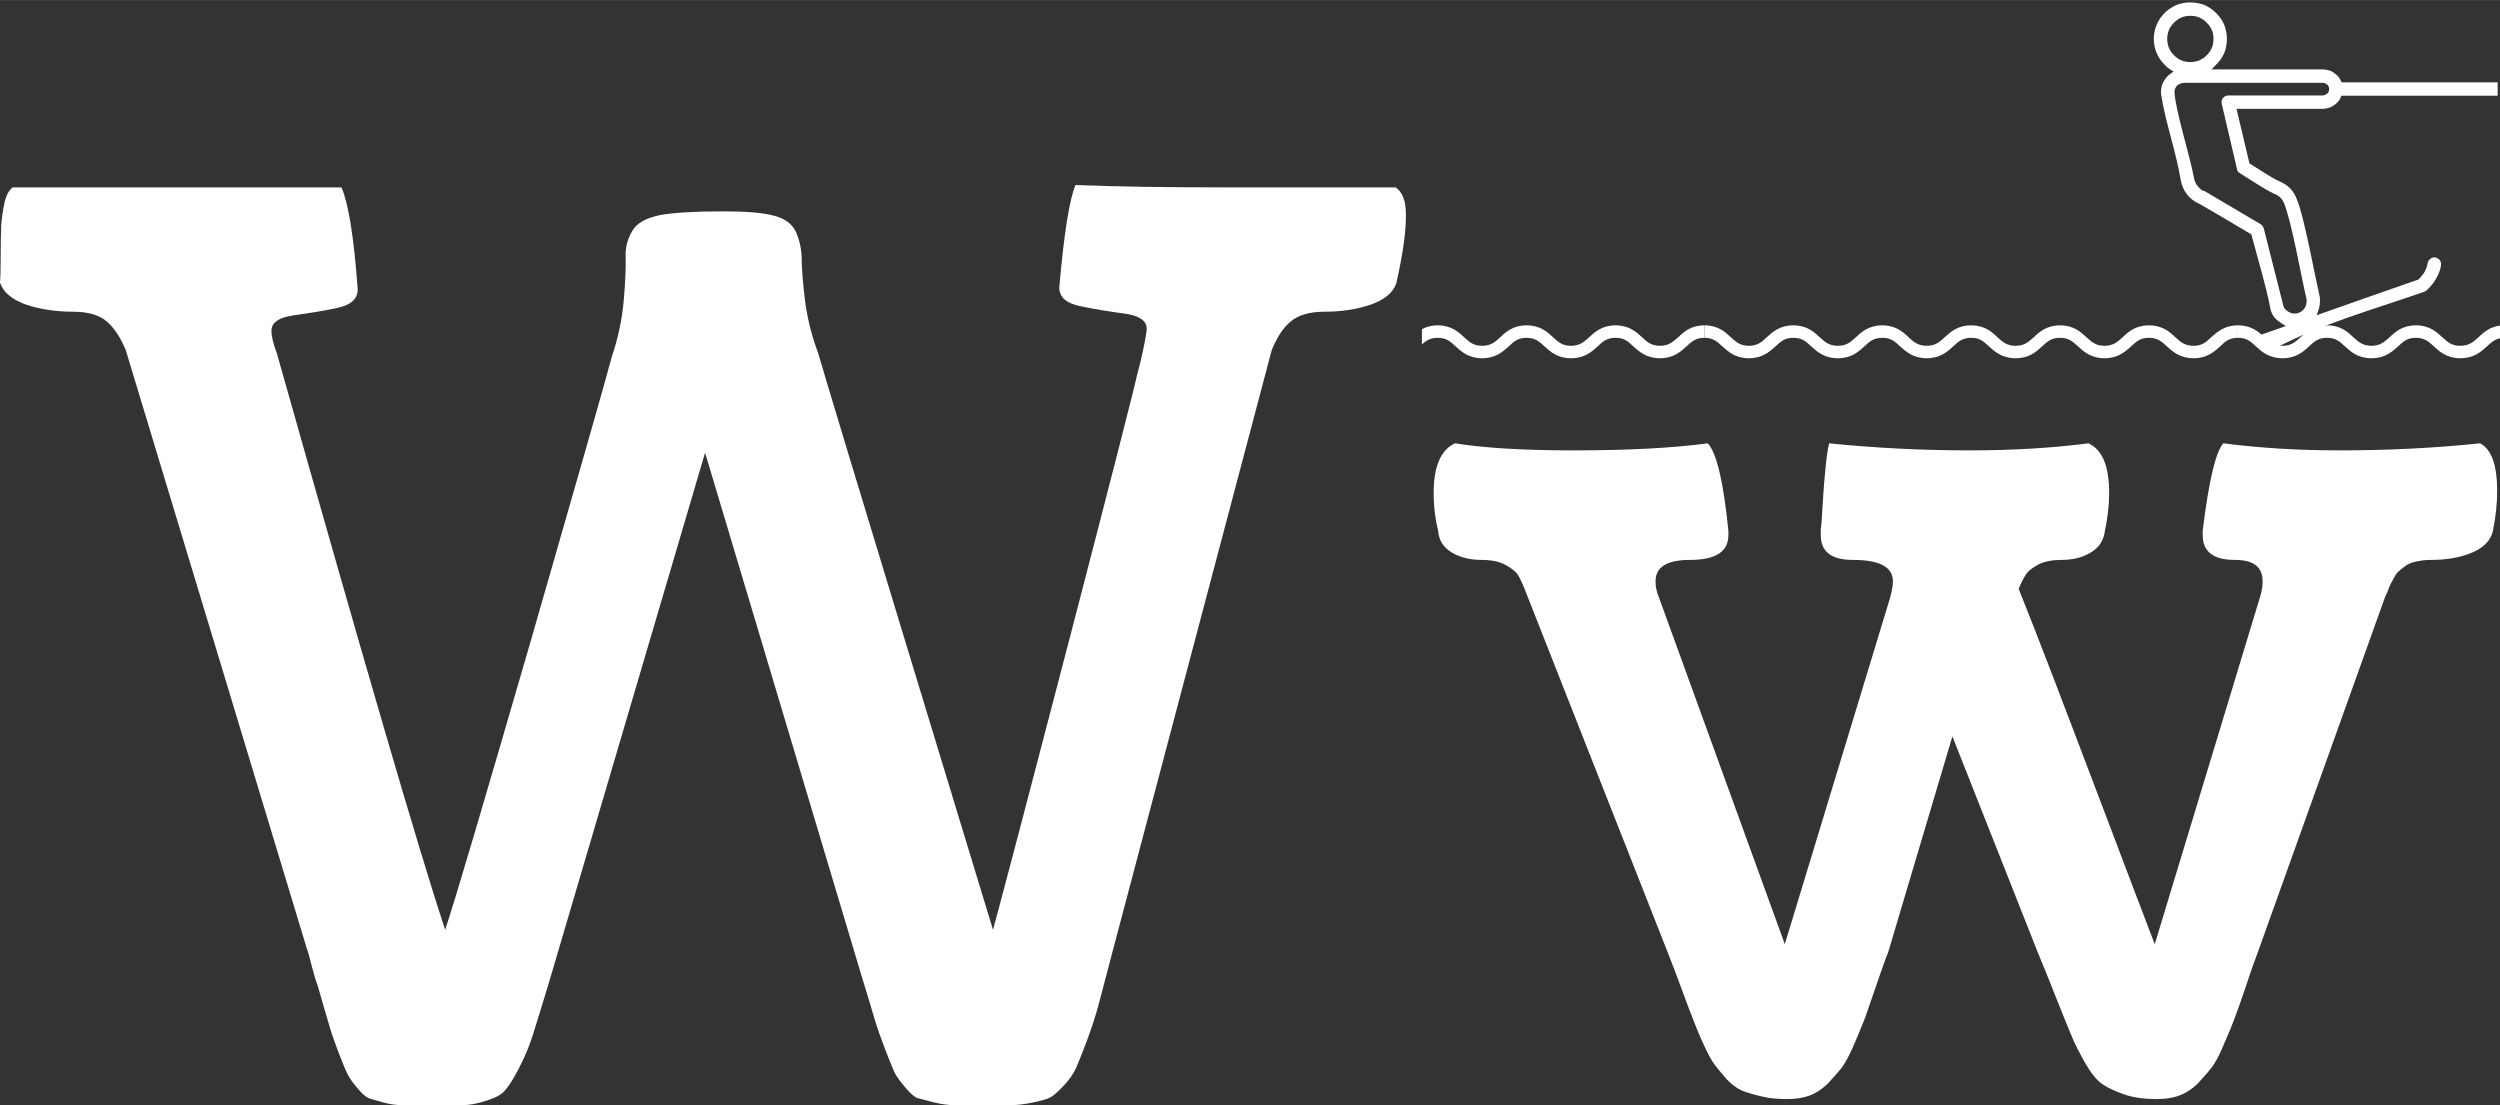 <?xml version="1.0" encoding="UTF-8"?>
<!DOCTYPE svg PUBLIC "-//W3C//DTD SVG 1.1//EN" "http://www.w3.org/Graphics/SVG/1.1/DTD/svg11.dtd">
<!-- Creator: CorelDRAW X8 -->
<svg xmlns="http://www.w3.org/2000/svg" xml:space="preserve" width="106.369mm" height="47.025mm" version="1.1" style="shape-rendering:geometricPrecision; text-rendering:geometricPrecision; image-rendering:optimizeQuality; fill-rule:evenodd; clip-rule:evenodd"
viewBox="0 0 10637 4702"
 xmlns:xlink="http://www.w3.org/1999/xlink">
 <rect x="0" y="0" width="10637" height="4702" fill="#333333" stroke="none"/>
 <defs>
  <style type="text/css">
   <![CDATA[
    .fil0 {fill:#FFFFFF;fill-rule:nonzero}
    .fil1 {fill:#FFFFFF;fill-rule:nonzero}
   ]]>
  </style>
 </defs>
 <g id="Layer_x0020_1">
  <path class="fil0" d="M1178 1503c365,1293 603,2111 716,2453 45,-135 168,-553 370,-1249 201,-698 314,-1094 339,-1189 27,-80 44,-160 51,-241 7,-81 9,-142 8,-182 -2,-39 7,-76 27,-111 19,-34 59,-57 119,-69 59,-11 151,-16 275,-16 95,0 165,6 212,19 47,12 78,37 93,72 15,36 23,74 23,113 0,40 5,98 14,175 10,77 29,152 56,224 33,113 161,538 386,1277 225,738 344,1132 358,1177 39,-143 150,-564 332,-1263 182,-701 275,-1065 280,-1094 2,-7 7,-27 15,-58 8,-33 14,-62 19,-88 5,-28 8,-45 8,-54 0,-35 -31,-56 -94,-65 -61,-8 -123,-18 -186,-31 -61,-12 -92,-38 -92,-80 20,-232 44,-377 69,-436 174,7 387,10 639,10 270,0 511,0 723,0 29,19 44,58 44,118 0,74 -14,171 -41,290 -14,40 -50,70 -109,91 -59,20 -124,30 -196,30 -66,0 -114,15 -146,43 -33,28 -58,69 -79,120l-677 2558c-24,93 -43,165 -57,217 -13,51 -31,105 -51,160 -21,54 -36,94 -47,119 -11,24 -28,49 -53,76 -25,26 -44,43 -57,50 -13,7 -38,14 -76,22 -38,8 -70,11 -94,11 -25,0 -67,0 -123,0 -52,0 -90,0 -116,0 -24,0 -53,-4 -87,-12 -33,-9 -56,-15 -69,-18 -11,-3 -29,-18 -51,-44 -23,-27 -38,-48 -46,-63 -7,-15 -21,-49 -41,-101 -20,-52 -35,-95 -45,-129 -10,-35 -28,-95 -54,-179l-667 -2230 -666 2260c-29,96 -52,169 -67,218 -16,50 -36,97 -60,143 -24,46 -44,77 -59,93 -14,17 -40,31 -79,43 -39,13 -73,19 -102,19 -29,0 -79,0 -148,0 -46,0 -82,0 -105,0 -25,0 -52,-3 -81,-11 -29,-8 -50,-14 -63,-18 -12,-5 -29,-19 -49,-43 -20,-24 -34,-43 -41,-58 -8,-14 -21,-46 -39,-93 -18,-47 -32,-87 -41,-120 -10,-32 -26,-88 -48,-165 -7,-17 -15,-44 -25,-82 -9,-37 -16,-62 -22,-78l-770 -2545c-22,-53 -49,-94 -80,-121 -31,-27 -79,-42 -145,-42 -72,0 -138,-10 -199,-30 -60,-22 -97,-52 -111,-94 2,-22 3,-59 3,-112 0,-54 1,-96 2,-128 2,-32 7,-65 14,-99 8,-34 20,-56 36,-66 203,0 437,0 703,0 265,0 496,0 695,0 30,69 53,214 69,434 0,42 -31,68 -91,80 -61,13 -123,22 -184,31 -61,9 -92,30 -92,65 0,24 8,56 23,96zm7492 2548l-363 -918 -273 918c-13,31 -29,78 -51,142 -22,63 -38,109 -47,136 -11,28 -26,65 -46,112 -20,46 -38,81 -54,102 -17,21 -37,44 -61,69 -24,23 -50,40 -78,50 -29,10 -60,14 -95,14 -39,0 -75,-3 -105,-11 -32,-7 -59,-15 -83,-24 -22,-9 -45,-26 -67,-49 -21,-24 -38,-45 -52,-63 -15,-20 -30,-49 -48,-89 -19,-41 -33,-76 -44,-105 -12,-29 -28,-74 -50,-133 -22,-60 -42,-111 -58,-152l-604 -1534c-12,-31 -23,-54 -31,-68 -9,-15 -26,-29 -53,-44 -27,-15 -61,-22 -105,-22 -46,0 -88,-10 -124,-31 -36,-21 -56,-52 -59,-93 -12,-47 -19,-100 -19,-161 0,-114 31,-184 91,-211 125,20 292,30 504,30 233,0 423,-10 571,-30 38,39 67,164 88,372l0 18c0,71 -54,106 -163,106 -98,0 -147,30 -147,91 0,24 5,47 15,70l535 1474 448 -1474c7,-27 12,-50 12,-70 0,-61 -57,-91 -170,-91 -92,0 -137,-35 -137,-106l0 -18c0,-4 0,-9 1,-15 1,-7 2,-13 2,-16 11,-197 23,-311 33,-341 196,20 395,30 597,30 183,0 351,-10 506,-30 59,27 88,97 88,211 0,50 -6,104 -18,161 -5,41 -25,72 -61,93 -35,21 -76,31 -122,31 -40,0 -73,6 -99,19 -26,14 -43,27 -53,41 -9,14 -20,34 -32,63 78,194 186,477 327,849 141,371 224,592 252,663l447 -1474c9,-27 12,-50 12,-70 0,-61 -39,-91 -118,-91 -92,0 -137,-35 -137,-106l0 -18c26,-212 55,-336 88,-372 155,20 319,30 494,30 208,0 408,-10 598,-30 49,25 73,93 73,204 0,51 -6,108 -18,168 -9,41 -39,72 -89,93 -51,21 -108,31 -172,31 -18,0 -33,1 -49,4 -15,2 -29,6 -39,9 -10,4 -20,9 -29,17 -10,7 -17,13 -22,18 -6,4 -12,12 -19,24 -7,13 -11,22 -14,26 -3,5 -7,15 -13,30 -5,15 -10,24 -12,27l-542 1513c-12,32 -29,78 -50,143 -21,63 -38,109 -48,136 -10,28 -25,65 -46,112 -19,46 -37,81 -54,102 -16,21 -37,44 -60,69 -24,23 -51,40 -79,50 -28,10 -60,14 -94,14 -52,0 -97,-6 -136,-19 -39,-14 -71,-28 -94,-44 -24,-16 -49,-47 -74,-90 -25,-45 -45,-83 -58,-116 -14,-33 -36,-87 -66,-163 -30,-76 -56,-140 -78,-193z"/>
  <path class="fil1" d="M9632 972c-1,-4 -3,-7 -5,-10 -2,-3 -5,-6 -8,-8l-235 -139c-2,-1 -3,-1 -4,-2 -2,0 -3,-1 -5,-1l-1 -1 -2 0c-10,-7 -18,-14 -24,-23 -7,-9 -11,-19 -13,-31 -16,-89 -80,-292 -83,-365 0,-4 0,-8 2,-13 1,-4 4,-9 8,-14 2,-2 5,-5 12,-8 5,-3 14,-5 27,-5l579 0c5,0 10,1 13,2 4,2 7,4 9,6 2,1 4,3 5,7 2,3 3,7 3,12 0,5 -1,9 -3,12 -1,3 -3,5 -5,7l0 0c-2,2 -5,4 -9,5 -3,2 -8,3 -13,3l-400 0c-4,0 -8,1 -12,3 -4,2 -7,4 -10,8 -3,3 -5,7 -5,11 -1,4 -1,9 0,13l65 278c0,4 2,8 4,11 3,3 5,5 9,7 41,25 102,67 143,86 11,4 20,10 28,17 7,7 13,16 17,26 34,90 70,301 95,407l0 9c0,7 -1,14 -4,20 -2,6 -6,12 -11,17 -5,5 -11,9 -17,11 -6,3 -13,4 -20,4 -5,0 -11,-1 -16,-3 -5,-2 -10,-5 -15,-9 -2,-1 -5,-4 -8,-7 -3,-3 -6,-7 -7,-12l-1 -3 -83 -328zm-382 -876c10,-10 20,-17 32,-22 11,-5 24,-7 38,-7 13,0 26,2 37,7 12,5 22,12 32,22 10,10 17,20 22,32 5,11 7,24 7,37 0,14 -2,27 -7,38 -5,12 -12,22 -22,32 -10,10 -20,17 -32,22 -11,4 -24,7 -37,7 -14,0 -27,-3 -38,-7 -12,-5 -22,-12 -32,-22 -10,-10 -17,-20 -22,-32 -4,-11 -7,-24 -7,-38 0,-13 3,-26 7,-37 5,-12 12,-22 22,-32zm342 1338l86 48 1 0c208,-108 410,-162 636,-241 1,-1 3,-2 4,-2 2,-1 3,-2 5,-3 2,-3 16,-14 30,-33 13,-19 28,-45 32,-75 1,-8 -1,-16 -5,-21 -5,-6 -11,-10 -19,-12l0 0c-8,-1 -16,1 -21,6 -6,4 -10,11 -12,18l0 1c-2,16 -9,30 -16,42 -8,11 -16,20 -21,25l-2 2c-144,50 -289,101 -433,152l7 -20c2,-6 4,-13 5,-19 1,-6 2,-13 2,-20l0 -12 0 -3 -1 -4c-20,-87 -68,-350 -97,-414 -6,-18 -16,-34 -28,-47 -13,-13 -28,-23 -47,-31 -29,-12 -96,-57 -127,-76l-55 -232 364 0c11,0 22,-2 33,-6 10,-4 19,-9 27,-17 5,-4 8,-8 12,-12 3,-5 6,-10 8,-15l2 -6 665 0 0 -57 -664 0 -3 -6c-2,-5 -5,-10 -8,-14 -3,-4 -7,-9 -12,-13 -8,-7 -17,-13 -27,-17 -11,-3 -22,-5 -33,-5l-470 0c6,-7 13,-13 19,-20 16,-15 27,-32 35,-50 7,-18 11,-38 11,-60 0,-21 -4,-41 -11,-59 -8,-19 -19,-35 -35,-51 -15,-15 -31,-26 -50,-34 -18,-7 -38,-11 -59,-11 -22,0 -42,4 -60,11 -18,8 -35,19 -50,34 -15,16 -27,32 -34,51 -8,18 -12,38 -12,59 0,22 4,42 12,60 7,18 19,35 34,50 4,4 8,8 12,12 5,3 9,6 13,9l13 8 -12 9c-3,2 -6,4 -9,7 -3,2 -5,5 -8,8 -9,10 -16,22 -20,34 -4,13 -5,25 -4,39 18,118 65,248 84,367 4,22 13,41 25,57 12,17 29,30 49,40l3 1 4 2c74,43 147,86 219,129 26,99 63,219 81,316 2,10 6,20 12,30 6,9 14,18 25,25l5 4 24 15 -134 47z"/>
  <g id="_2596550114256">
   <path class="fil1" d="M9333 1524c-58,0 -88,-28 -113,-50 -22,-21 -40,-37 -77,-37 -36,0 -54,16 -76,37 -25,22 -55,50 -113,50 -57,0 -88,-28 -112,-50 -23,-21 -40,-37 -77,-37 -37,0 -54,16 -77,37 -24,22 -54,50 -112,50 -58,0 -88,-28 -113,-50 -22,-21 -39,-37 -76,-37 -37,0 -55,16 -77,37 -24,22 -55,50 -112,50 -58,0 -88,-28 -113,-50 -22,-21 -39,-37 -76,-37 -37,0 -55,16 -77,37 -24,22 -55,50 -112,50 -58,0 -89,-28 -113,-50 -22,-21 -40,-37 -77,-37 -36,0 -54,16 -76,37 -25,22 -55,50 -113,50 -57,0 -88,-28 -112,-50 -23,-21 -40,-37 -77,-37l0 -53c58,0 88,28 113,51 22,20 39,36 76,36 37,0 55,-16 77,-37 24,-22 55,-50 112,-50 58,0 88,28 113,51 22,20 40,36 77,36 37,0 54,-16 76,-36 25,-23 55,-51 113,-51 57,0 88,28 112,51 22,20 40,36 77,36 37,0 54,-16 76,-36 25,-23 55,-51 113,-51 58,0 88,28 112,51 22,20 40,36 77,36 37,0 54,-16 77,-36 24,-23 55,-51 112,-51 58,0 88,28 113,51 22,20 39,36 76,36 37,0 55,-16 77,-36 24,-23 55,-51 112,-51 58,0 89,28 113,51 22,20 40,36 77,36 37,0 54,-16 76,-37 25,-22 55,-50 113,-50l0 53c-37,0 -55,16 -76,37 -25,22 -55,50 -113,50z"/>
   <path class="fil1" d="M9712 1524c57,0 88,-28 112,-50 22,-21 40,-37 77,-37 37,0 54,16 77,37 24,22 54,50 112,50 58,0 88,-28 113,-50 22,-21 39,-37 76,-37 37,0 55,16 77,37 24,22 55,50 112,50 58,0 89,-28 113,-50 17,-16 32,-30 56,-35l0 -54c-45,6 -71,30 -92,50 -22,20 -40,36 -77,36 -37,0 -54,-16 -76,-36 -25,-23 -55,-51 -113,-51 -57,0 -88,28 -112,51 -23,20 -40,36 -77,36 -37,0 -54,-16 -77,-36 -24,-23 -54,-51 -112,-51 -58,0 -88,28 -113,51 -22,20 -40,36 -76,36 -37,0 -55,-16 -77,-37 -25,-22 -55,-50 -113,-50l0 53c37,0 55,16 77,37 24,22 55,50 113,50z"/>
   <path class="fil1" d="M6050 1465c18,-16 36,-28 67,-28 37,0 55,16 77,37 24,22 55,50 112,50 58,0 88,-28 113,-50 22,-21 39,-37 76,-37 37,0 55,16 77,37 24,22 55,50 112,50 58,0 89,-28 113,-50 22,-21 40,-37 77,-37 37,0 54,16 76,37 25,22 55,50 113,50 57,0 88,-28 112,-50 23,-21 40,-37 77,-37l0 -53c-58,0 -88,28 -112,51 -23,20 -40,36 -77,36 -37,0 -55,-16 -77,-37 -24,-22 -55,-50 -112,-50 -58,0 -88,28 -113,51 -22,20 -40,36 -77,36 -36,0 -54,-16 -76,-36 -24,-23 -55,-51 -113,-51 -57,0 -88,28 -112,51 -22,20 -40,36 -77,36 -37,0 -54,-16 -76,-36 -25,-23 -55,-51 -113,-51 -28,0 -49,7 -67,16l0 65z"/>
  </g>
 </g>
</svg>
